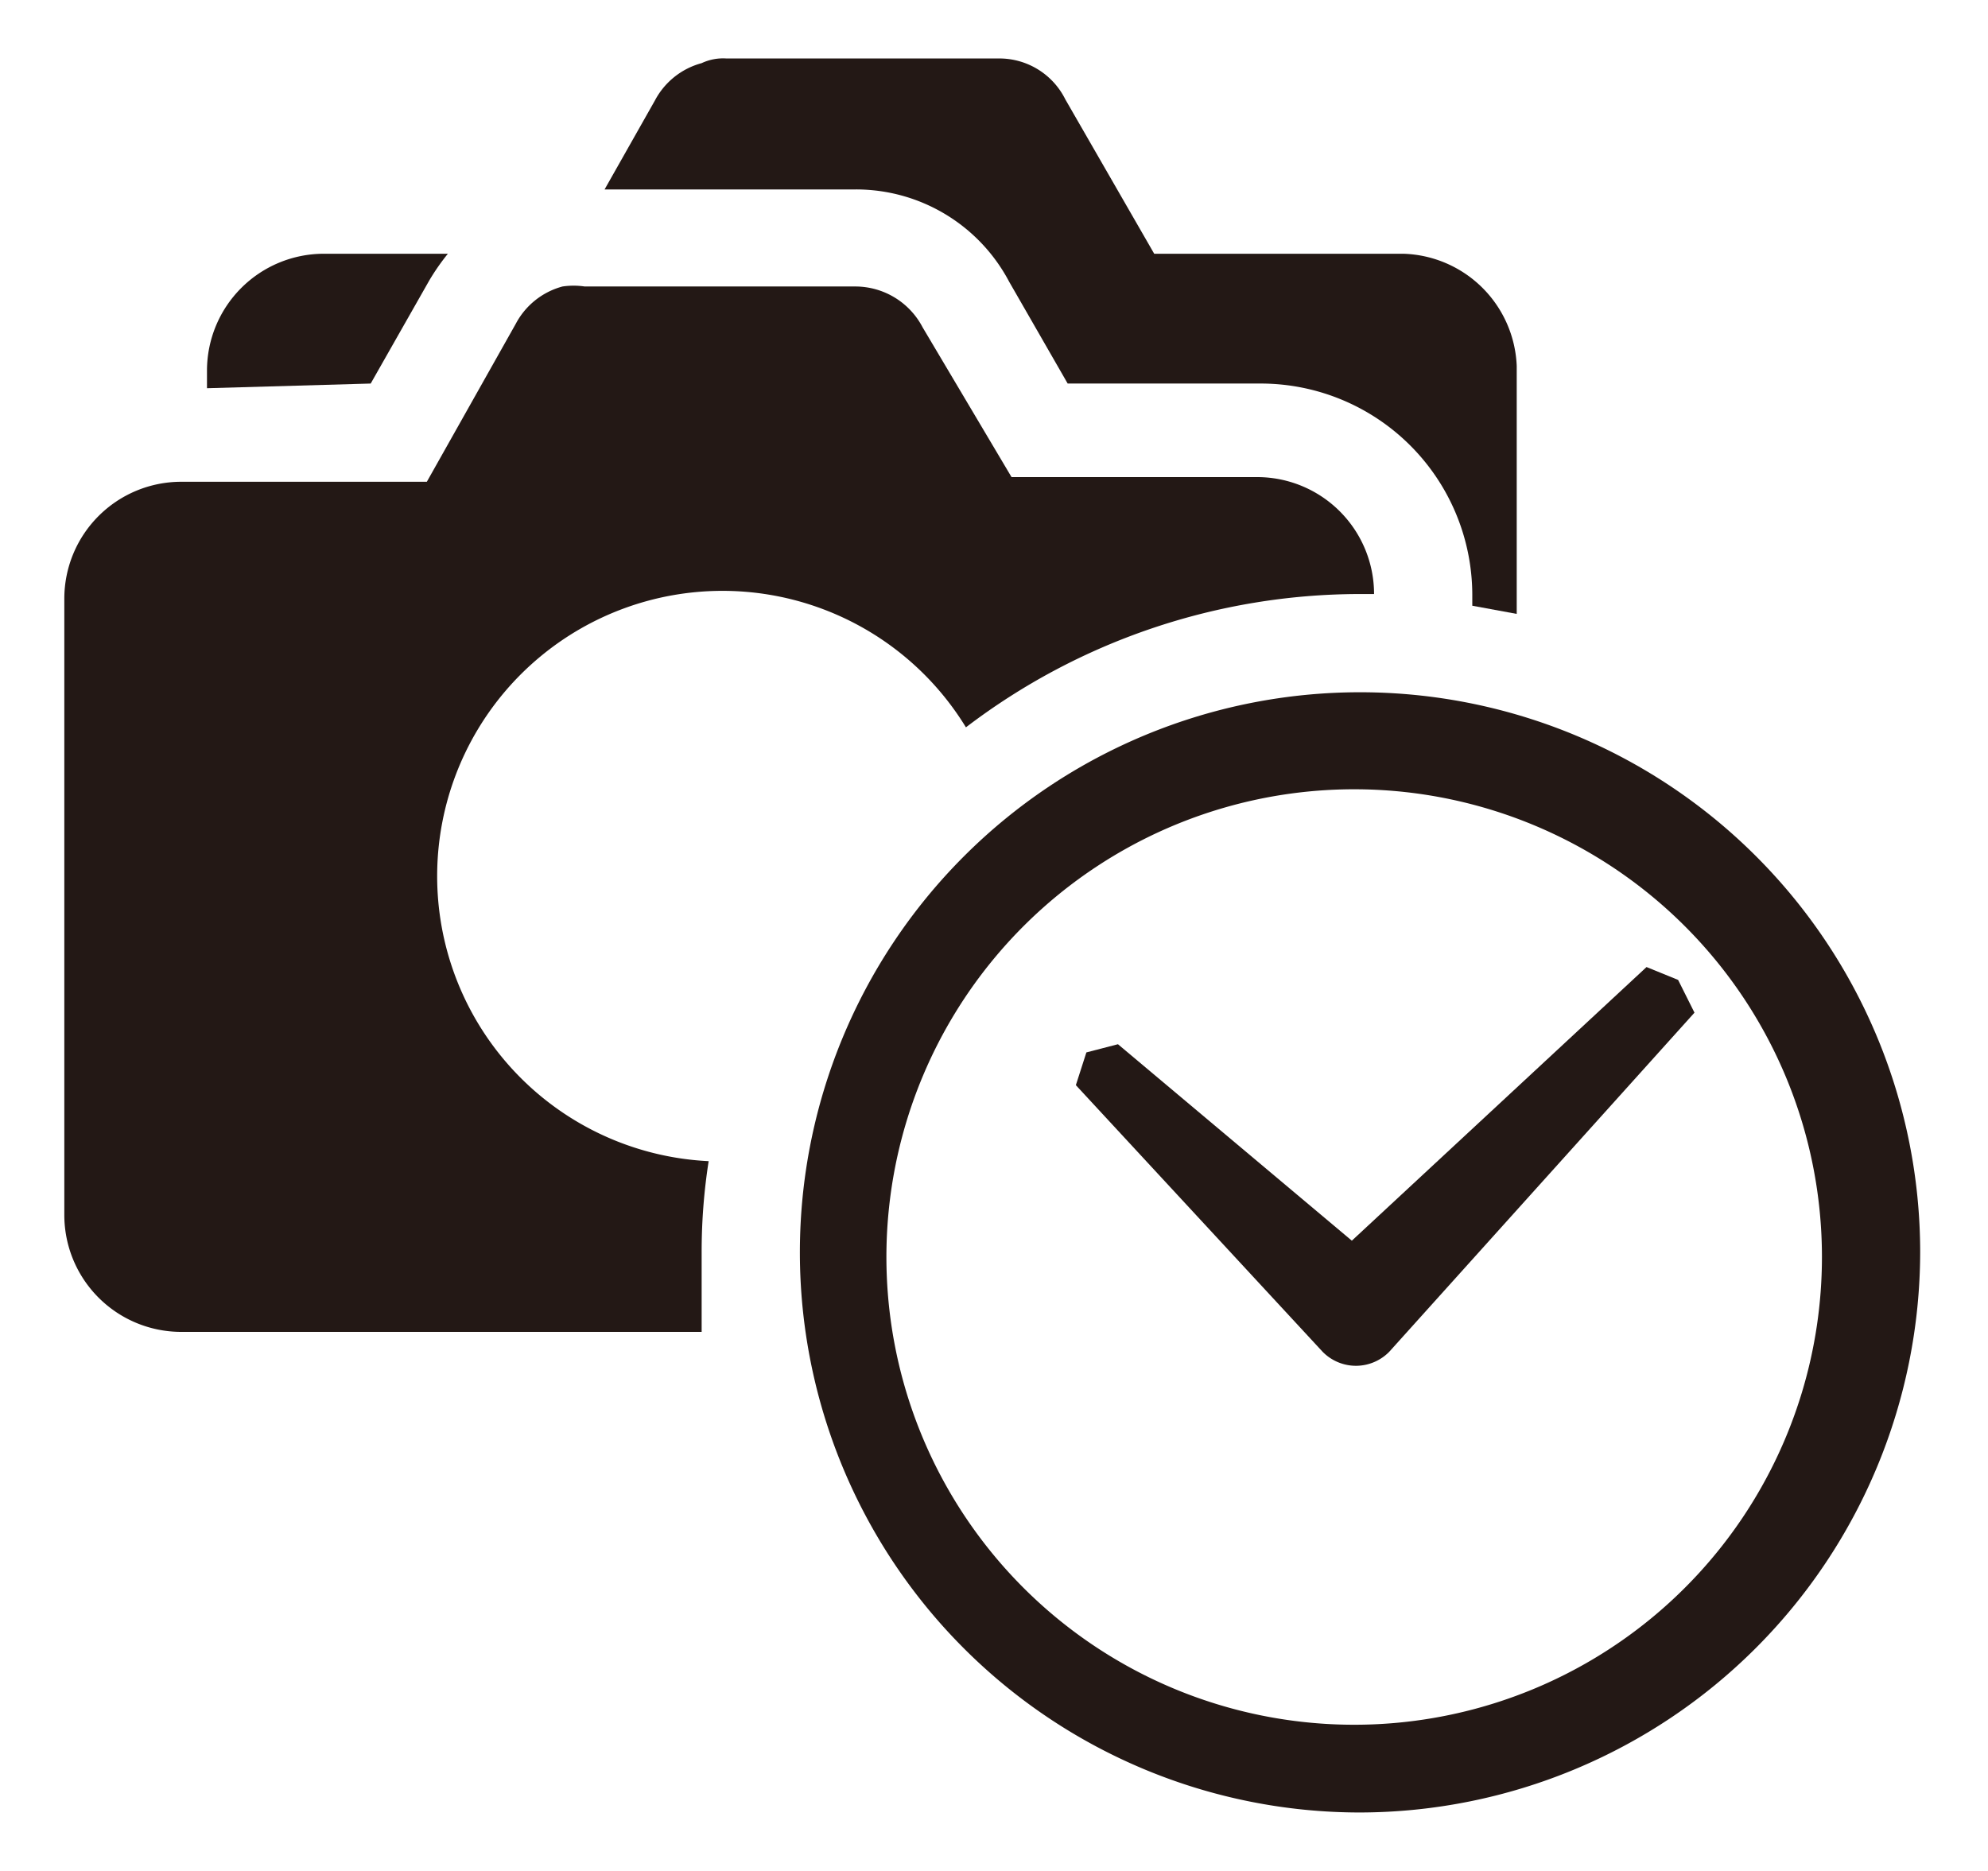 <svg xmlns="http://www.w3.org/2000/svg" width="17" height="16" viewBox="0 0 17 16">
  <defs>
    <style>
      .cls-1 {
        fill: none;
      }

      .cls-2 {
        fill: #231815;
      }
    </style>
  </defs>
  <g id="frame">
    <rect class="cls-1" width="17" height="16"/>
  </g>
  <g id="normal">
    <g>
      <g>
        <path class="cls-2" d="M11.88,11.56a.4.4,0,0,1-.28.12h0a.4.4,0,0,1-.29-.12L9.2,9.28,9.29,9l.27-.07,2,1.68,2.52-2.34.27.11.14.28Z"/>
        <path class="cls-2" d="M11.63,15.5a4.79,4.79,0,1,1,4.79-4.79A4.8,4.8,0,0,1,11.63,15.5Zm0-8.75a4,4,0,1,0,3.95,4A4,4,0,0,0,11.63,6.75Z"/>
      </g>
      <path class="cls-2" d="M6,10.71a5,5,0,0,1,.06-.78,2.44,2.44,0,1,1,2.2-3.71,5.56,5.56,0,0,1,3.37-1.14h.12a1,1,0,0,0-1-1H8.65L7.89,2.8a.65.65,0,0,0-.57-.35H5a.65.65,0,0,0-.19,0,.64.64,0,0,0-.4.32L3.65,4.12H1.55a1,1,0,0,0-1,1v5.27a1,1,0,0,0,1,1H6Q6,11,6,10.71Z"/>
      <g>
        <path class="cls-2" d="M3.17,3.28l.5-.88a1.88,1.88,0,0,1,.16-.23H2.77a1,1,0,0,0-1,1v.15Z"/>
        <path class="cls-2" d="M12,2.17H9.87L9.11.85A.63.63,0,0,0,8.54.5H6.21A.43.43,0,0,0,6,.54a.64.64,0,0,0-.4.32l-.43.76H7.32a1.48,1.48,0,0,1,1.31.79l.5.87h1.66a1.81,1.81,0,0,1,1.8,1.8v.1l.38.07V3.13A1,1,0,0,0,12,2.17Z"/>
      </g>
    </g>
  </g>
</svg>
